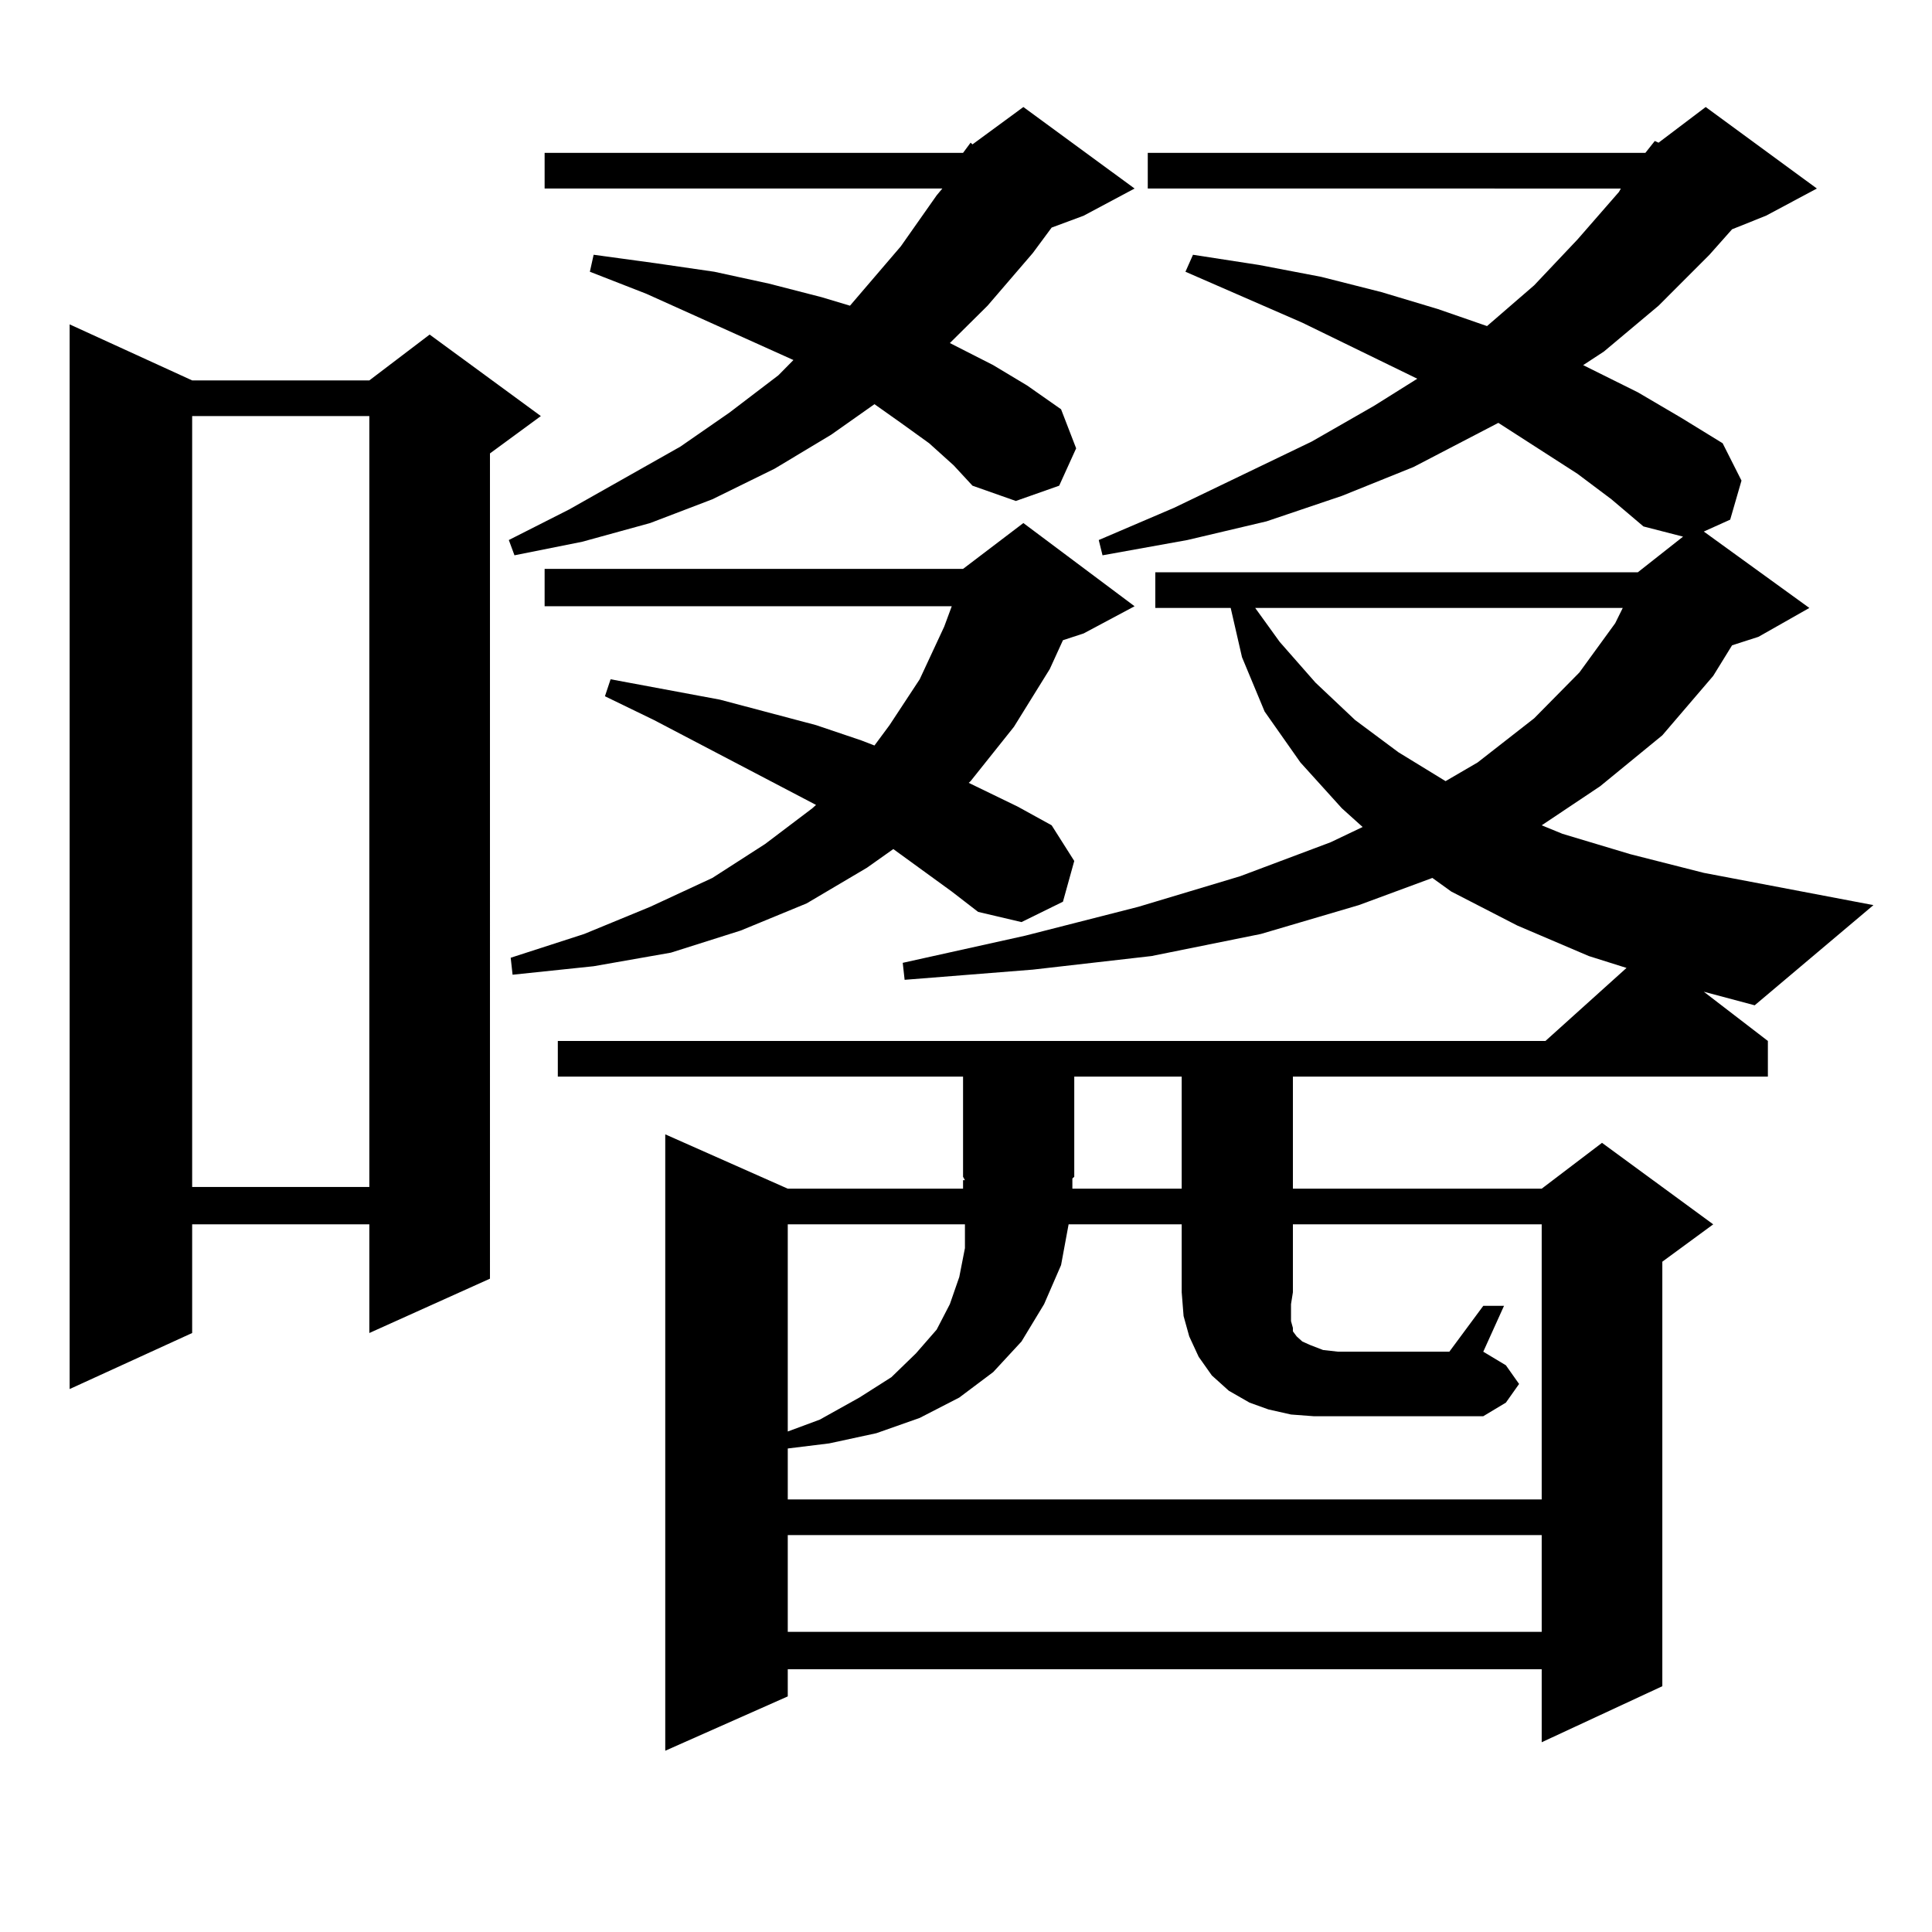 <?xml version="1.0" encoding="utf-8"?>
<!-- Generator: Adobe Illustrator 16.0.0, SVG Export Plug-In . SVG Version: 6.00 Build 0)  -->
<!DOCTYPE svg PUBLIC "-//W3C//DTD SVG 1.1//EN" "http://www.w3.org/Graphics/SVG/1.1/DTD/svg11.dtd">
<svg version="1.1" id="图层_1" xmlns="http://www.w3.org/2000/svg" xmlns:xlink="http://www.w3.org/1999/xlink" x="0px" y="0px"
	 width="1000px" height="1000px" viewBox="0 0 1000 1000" enable-background="new 0 0 1000 1000" xml:space="preserve">
<path d="M99.461,196.898h91.705l31.219-23.73l57.56,42.188l-26.341,19.336V661.84l-62.438,28.125v-56.25H99.461v56.25
	l-63.413,29.004V167.895L99.461,196.898z M99.461,215.355v399.023h91.705V215.355H99.461z M498.476,79.125l3.902-5.273l0.976,0.879
	l26.341-19.336l57.56,42.188l-26.341,14.063l-16.585,6.152l-9.756,13.184l-23.414,27.246l-19.512,19.336l22.438,11.426
	l17.561,10.547l17.561,12.305l7.805,20.215l-8.78,19.336l-22.438,7.91l-22.438-7.91l-9.756-10.547l-12.683-11.426l-14.634-10.547
	l-13.658-9.668l-22.438,15.82l-29.268,17.578l-32.194,15.82l-32.194,12.305l-35.121,9.668l-35.121,7.031l-2.927-7.91l31.219-15.82
	l57.56-32.52l25.365-17.578l25.365-19.336l7.805-7.91l-76.096-34.277l-29.268-11.426l1.951-8.789l32.194,4.395l30.243,4.395
	l28.292,6.152l27.316,7.031l14.634,4.395l26.341-30.762l18.536-26.367l2.927-3.516H281.896V79.125H498.476z M492.622,461.449
	l-30.243-21.973l-13.658,9.668l-31.219,18.457l-34.146,14.063L347.26,493.09l-39.999,7.031l-41.95,4.395l-0.976-8.789l38.048-12.305
	l34.146-14.063l32.194-14.941l27.316-17.578l24.39-18.457l1.951-1.758l-83.9-43.945l-25.365-12.305l2.927-8.789l56.584,10.547
	l49.755,13.184l23.414,7.91l6.829,2.637l7.805-10.547l15.609-23.73l12.683-27.246l3.902-10.547H281.896v-19.336h216.58l31.219-23.73
	l57.56,43.066l-26.341,14.063l-10.731,3.516l-6.829,14.941l-18.536,29.883l-22.438,28.125l-0.976,0.879l25.365,12.305l17.561,9.668
	l11.707,18.457l-5.854,21.094l-21.463,10.547l-22.438-5.273L492.622,461.449z M851.638,79.125l4.878-6.152l1.951,0.879l24.39-18.457
	l57.56,42.188l-26.341,14.063l-17.561,7.031l-11.707,13.184l-26.341,26.367l-28.292,23.73l-10.731,7.031l28.292,14.063
	l22.438,13.184l21.463,13.184l9.756,19.336l-5.854,20.215l-13.658,6.152l54.633,39.551l-26.341,14.941l-13.658,4.395l-9.756,15.82
	l-26.341,30.762l-32.194,26.367l-30.243,20.215l10.731,4.395l35.121,10.547l38.048,9.668l87.803,16.699l-61.462,51.855
	l-26.341-7.031l33.17,25.488v18.457H669.203v58.008H797.98l31.219-23.73l57.56,42.188l-26.341,19.336v219.727l-62.438,29.004
	v-37.793H407.746v14.063l-63.413,28.125V587.133l63.413,28.125h90.729v-4.395h0.976l-0.976-1.758V557.25H288.725v-18.457h511.207
	L841.882,501l-19.512-6.152l-37.072-15.82l-34.146-17.578l-9.756-7.031l-38.048,14.063l-50.73,14.941l-56.584,11.426l-61.462,7.031
	l-66.34,5.273l-0.976-8.789l63.413-14.063l58.535-14.941l52.682-15.82l46.828-17.578l16.585-7.91l-10.731-9.668l-21.463-23.73
	l-18.536-26.367l-11.707-28.125l-5.854-25.488h-39.023v-18.457h249.75l23.414-18.457l-20.487-5.273l-16.585-14.063l-17.561-13.184
	l-40.975-26.367l-43.901,22.852l-37.072,14.941l-39.023,13.184l-40.975,9.668l-43.901,7.91l-1.951-7.91l39.023-16.699l71.218-34.277
	l32.194-18.457l22.438-14.063l-59.511-29.004l-60.486-26.367l3.902-8.789l34.146,5.273l32.194,6.152l31.219,7.91l29.268,8.789
	l25.365,8.789l24.39-21.094l22.438-23.73l21.463-24.609l0.976-1.758H594.083V79.125H851.638z M679.935,733.031l-11.707-0.879
	l-11.707-2.637L646.765,726l-10.731-6.152l-8.78-7.91l-6.829-9.668l-4.878-10.547l-2.927-10.547l-0.976-12.305v-35.156h-58.535
	l-3.902,21.094l-8.78,20.215l-11.707,19.336l-14.634,15.82l-17.561,13.184l-20.487,10.547l-22.438,7.91l-24.39,5.273l-21.463,2.637
	v26.367H797.98V633.715H669.203v35.156l-0.976,6.152v5.273v3.516l0.976,3.516v1.758l1.951,2.637l2.927,2.637l3.902,1.758
	l6.829,2.637l7.805,0.879h57.56l17.561-23.73h10.731l-10.731,23.73l11.707,7.031l6.829,9.668L779.444,726l-11.707,7.031h-75.12
	H679.935z M407.746,633.715v107.227l16.585-6.152l20.487-11.426l16.585-10.547l12.683-12.305l10.731-12.305l6.829-13.184
	l4.878-14.063l2.927-14.941v-12.305H407.746z M407.746,794.555v50.098H797.98v-50.098H407.746z M555.06,615.258h56.584V557.25
	h-55.608v51.855l-0.976,0.879V615.258z M649.691,314.672l12.683,17.578l18.536,21.094l20.487,19.336l22.438,16.699l24.39,14.941
	l16.585-9.668l29.268-22.852l23.414-23.73l18.536-25.488l3.902-7.91H649.691z"/>
</svg>
